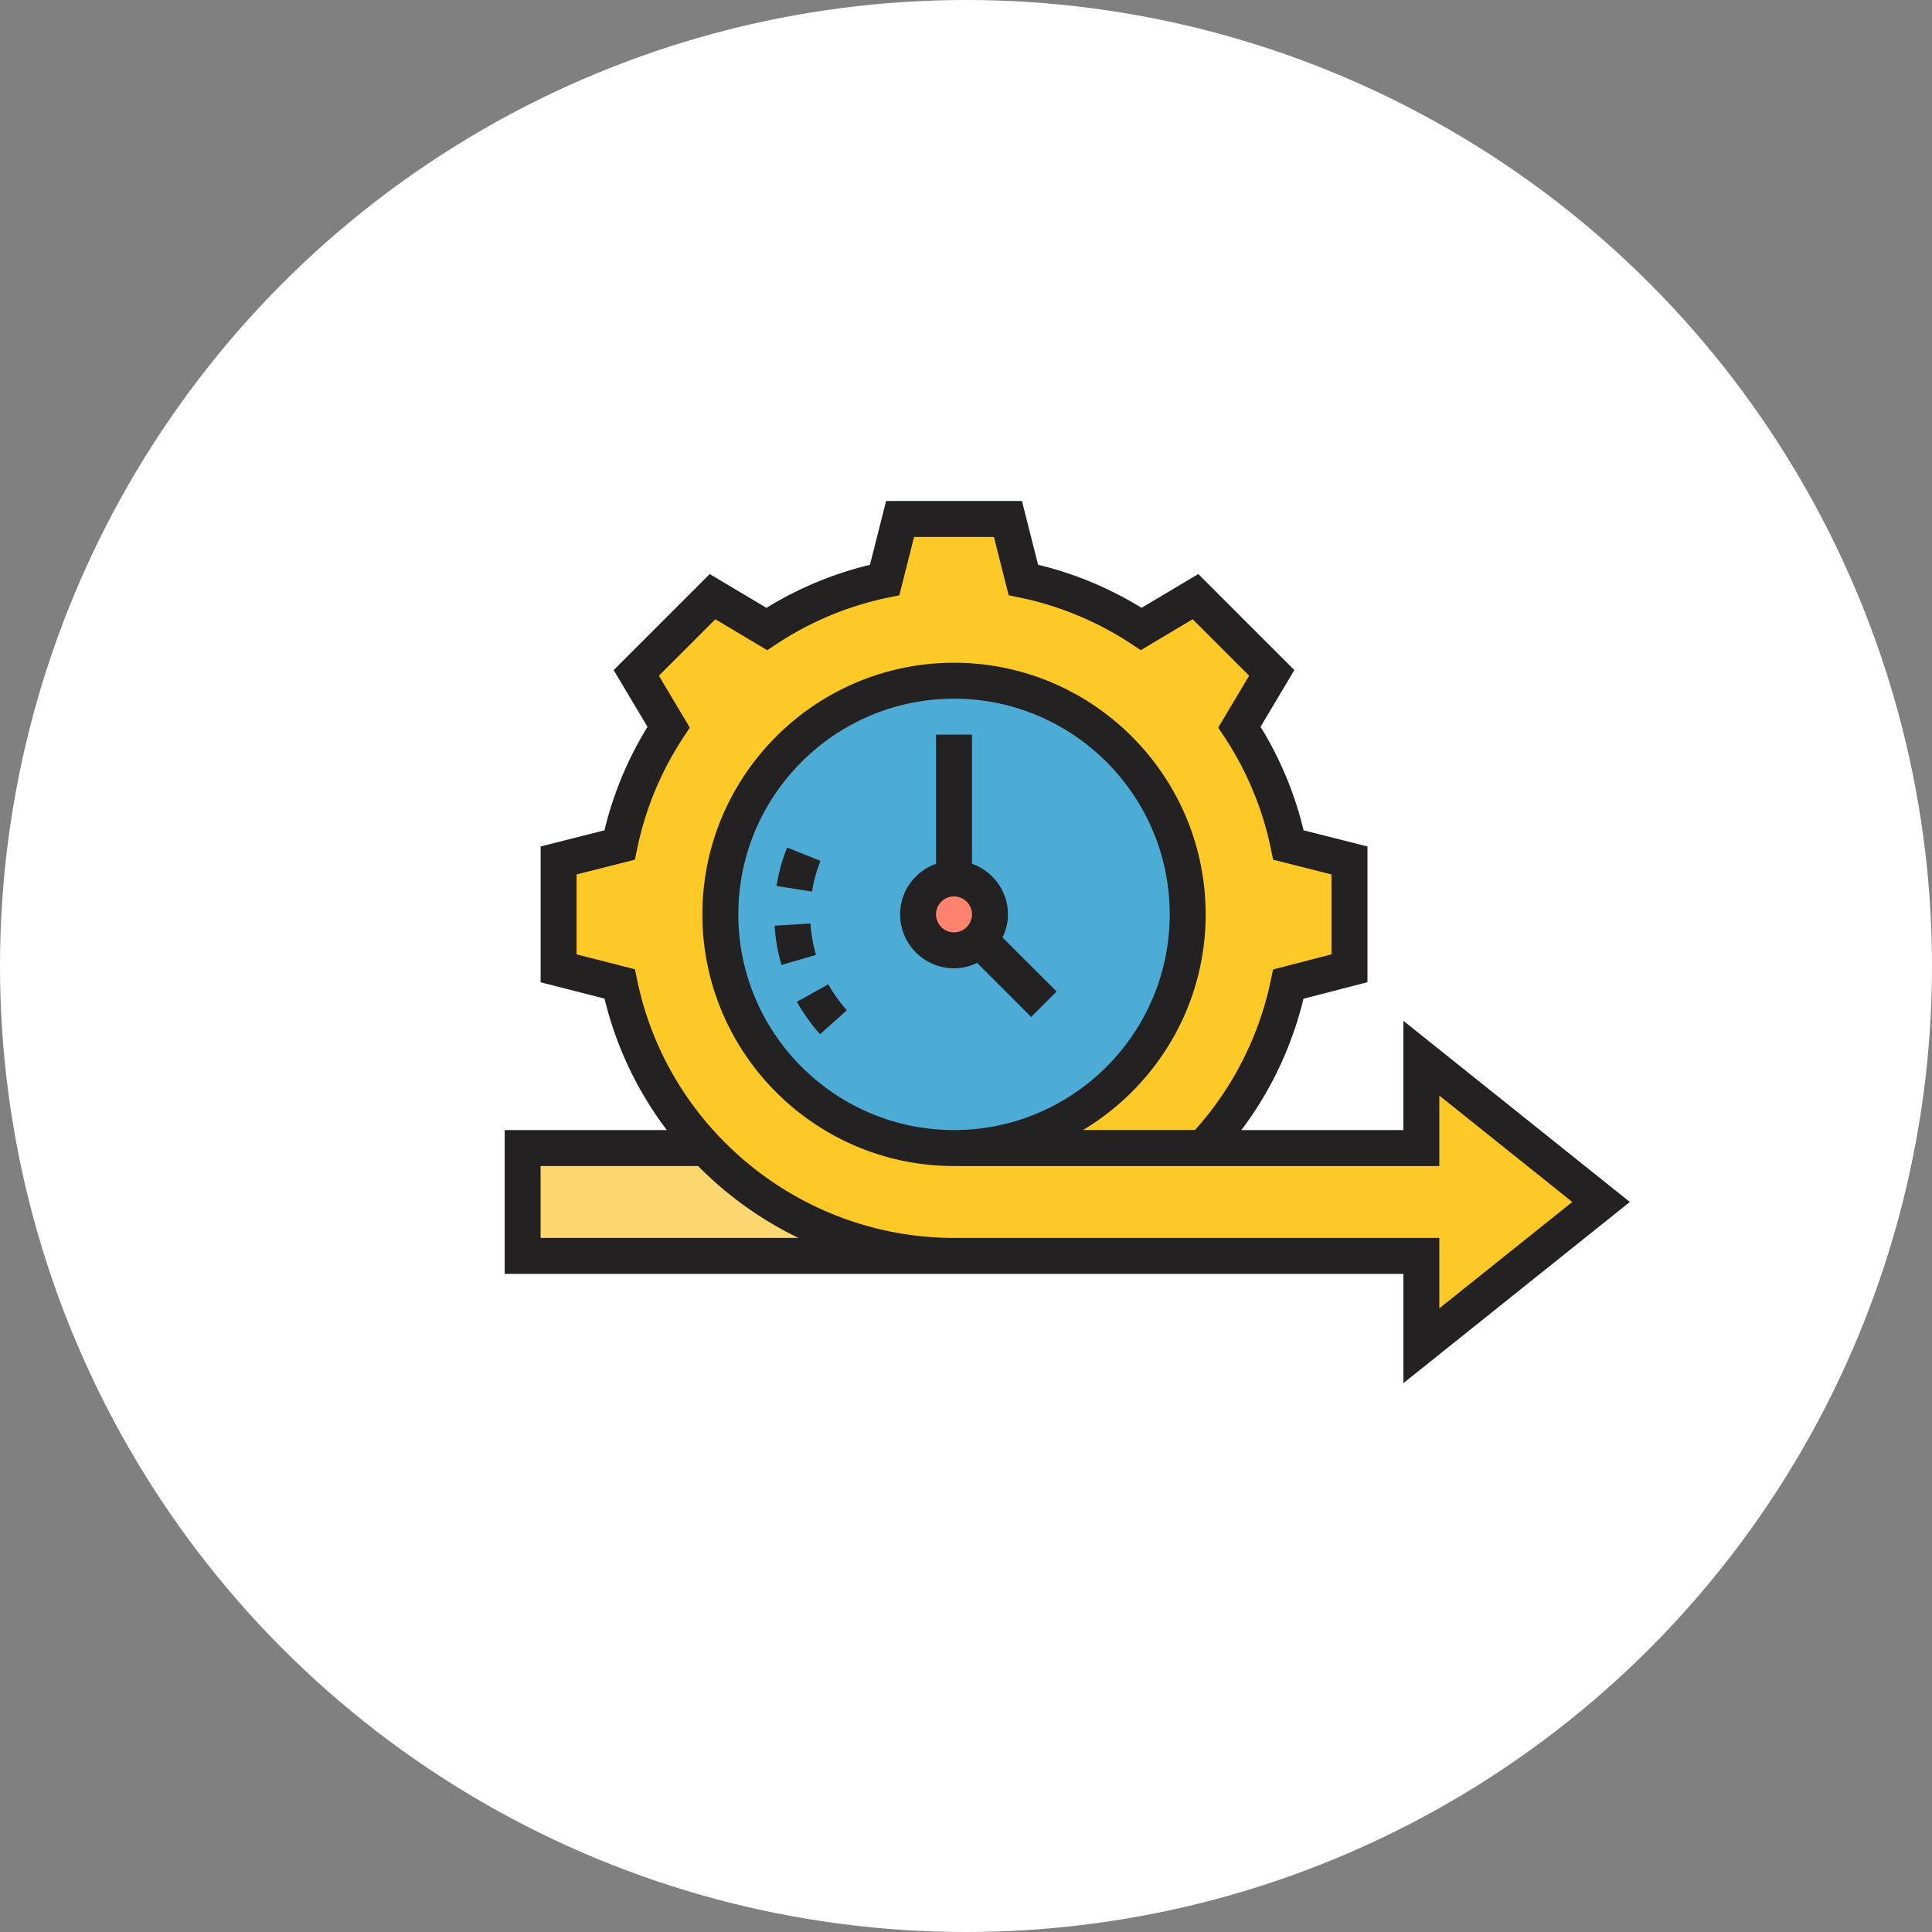 <svg xmlns="http://www.w3.org/2000/svg" width="131" height="131" fill="none"><rect width="100%" height="100%" fill="#808080" stroke="none"/><circle cx="65.5" cy="65.5" r="65.5" fill="#fff"/><path fill="#FCD770" d="M47.723 77.759a23.09 23.09 0 0 0 16.965 7.397h-29.25v-7.312h12.187z"/><path fill="#FDC927" d="M81.567 77.844h14.808V71.75l12.187 9.75-12.187 9.75v-6.094H64.688a23.09 23.09 0 0 1-16.966-7.398 23 23 0 0 1-5.703-11.041l-4.144-1.06v-7.313l4.132-1.048c.609-2.901 1.755-5.594 3.327-7.995L43.14 45.62l5.167-5.167 3.681 2.193a23.3 23.3 0 0 1 7.995-3.327l1.048-4.132h7.313l1.048 4.132c2.9.61 5.594 1.755 7.995 3.327l3.68-2.193 5.168 5.167-2.194 3.68a23.3 23.3 0 0 1 3.327 7.996l4.132 1.048v7.312l-4.144 1.073a23.06 23.06 0 0 1-5.789 11.115"/><path fill="#4CACD6" d="M64.688 46.156c8.75 0 15.843 7.093 15.843 15.844s-7.093 15.844-15.844 15.844S48.845 70.75 48.845 62s7.093-15.844 15.843-15.844"/><path fill="#FF826E" d="M66.406 63.718a2.38 2.38 0 0 1-1.719.72A2.445 2.445 0 0 1 62.25 62a2.445 2.445 0 0 1 2.438-2.437A2.445 2.445 0 0 1 67.125 62c0 .67-.268 1.28-.72 1.718"/><path fill="#232121" d="M110.514 81.5 95.156 69.214v7.411H84.173a24.3 24.3 0 0 0 4.21-8.904L92.72 66.6v-9.206l-4.33-1.095a24.1 24.1 0 0 0-2.918-7.018l2.293-3.847-6.513-6.512-3.847 2.292a24.2 24.2 0 0 0-7.016-2.919l-1.096-4.326h-9.21l-1.096 4.329a24.1 24.1 0 0 0-7.016 2.919l-3.848-2.293-6.513 6.512 2.294 3.848a24.2 24.2 0 0 0-2.919 7.017l-4.328 1.095v9.207l4.332 1.106a24.1 24.1 0 0 0 4.227 8.916H34.22v9.75h60.937v7.411zm-73.858 2.438v-4.876h10.679a24.6 24.6 0 0 0 6.807 4.876zm28.032 0c-10.354 0-19.387-7.348-21.481-17.471l-.155-.746-3.958-1.012v-5.417l3.956-1 .155-.749a21.7 21.7 0 0 1 3.148-7.57l.419-.638-2.096-3.518 3.829-3.829 3.517 2.098.638-.42a21.7 21.7 0 0 1 7.57-3.148l.749-.154 1-3.958h5.415l1 3.956.75.155a21.7 21.7 0 0 1 7.57 3.148l.638.42 3.517-2.098 3.83 3.83-2.097 3.517.42.637a21.7 21.7 0 0 1 3.147 7.57l.155.75 3.957 1v5.42l-3.962 1.026-.154.742a21.87 21.87 0 0 1-5.143 10.145h-7.59C78.404 73.64 81.75 68.21 81.75 62c0-9.409-7.654-17.062-17.062-17.062-9.41 0-17.063 7.653-17.063 17.062s7.654 17.063 17.063 17.063h32.906v-4.777l9.017 7.214-9.017 7.214v-4.776zm0-7.313c-8.065 0-14.626-6.56-14.626-14.625s6.561-14.625 14.626-14.625S79.312 53.935 79.312 62c0 8.064-6.56 14.625-14.624 14.625"/><path fill="#232121" d="M54.035 67.926c.44.788.968 1.528 1.569 2.2L57.42 68.5a9.7 9.7 0 0 1-1.256-1.761zM54.956 62.618l-2.433.15c.056.903.212 1.799.467 2.664l2.339-.685a9.8 9.8 0 0 1-.373-2.13M55.633 58.372l-2.264-.905a12.3 12.3 0 0 0-.719 2.605l2.409.383a9.7 9.7 0 0 1 .574-2.083M68.344 62c0-1.587-1.023-2.927-2.438-3.432v-8.755H63.47v8.755c-1.415.505-2.438 1.845-2.438 3.432a3.66 3.66 0 0 0 3.657 3.656c.563 0 1.09-.138 1.566-.367l3.666 3.666 1.723-1.723-3.666-3.666c.229-.476.367-1.003.367-1.566m-3.656 1.219A1.22 1.22 0 0 1 63.468 62a1.22 1.22 0 0 1 1.22-1.219A1.22 1.22 0 0 1 65.906 62a1.22 1.22 0 0 1-1.219 1.219"/></svg>